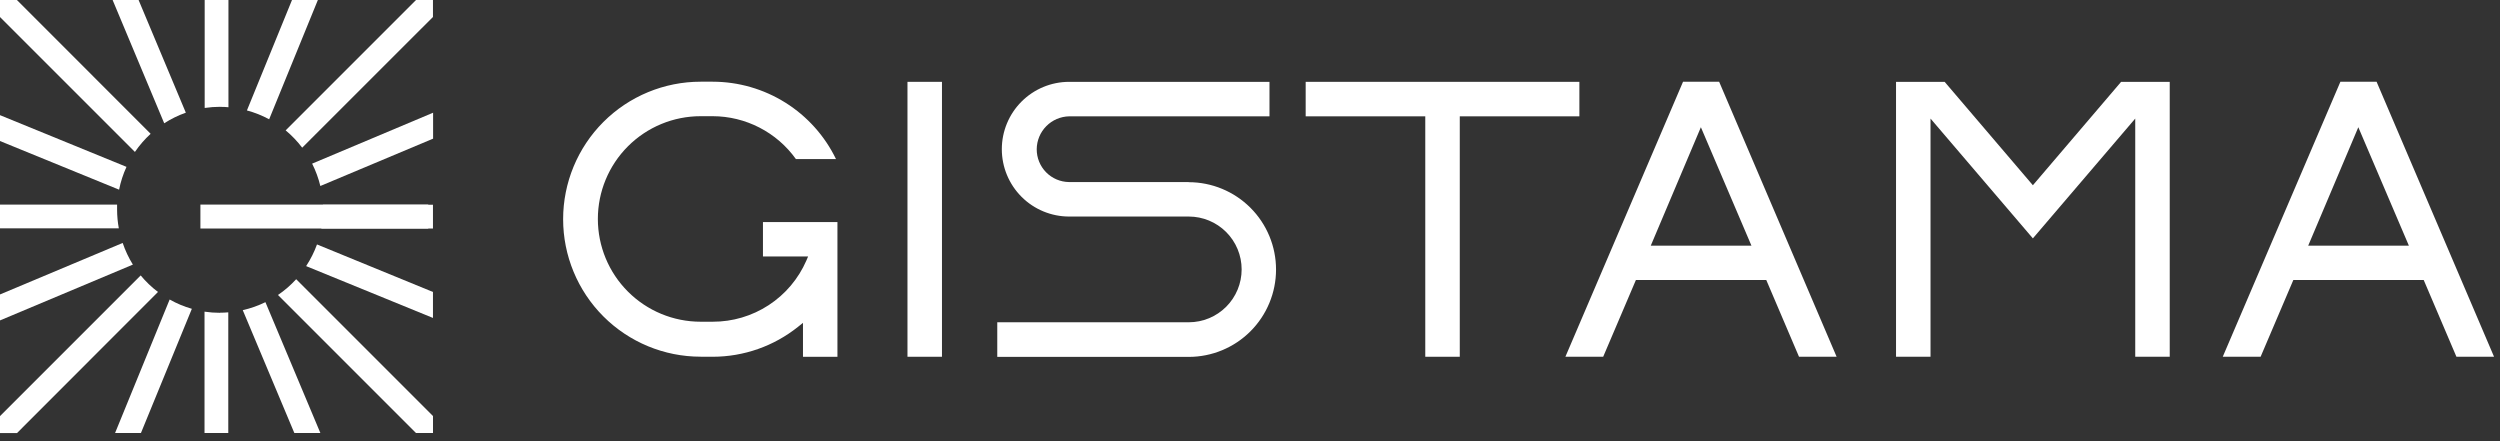 <svg width="306" height="54" viewBox="0 0 306 54" fill="none" xmlns="http://www.w3.org/2000/svg">
    <rect x="0" y="0" width="306" height="54" fill="#333333" stroke="none"/>
    <g clip-path="url(#clip0_957_133)">
        <path
            d="M85.756 43.667H87.24C91.041 43.664 94.729 42.367 97.695 39.99L98.285 39.516V43.672H102.503V27.179H93.386V31.392H98.912L98.696 31.899C97.724 34.128 96.121 36.023 94.084 37.352C92.048 38.681 89.667 39.386 87.236 39.379H85.756C82.42 39.379 79.221 38.054 76.862 35.695C74.503 33.336 73.178 30.137 73.178 26.8C73.178 23.464 74.503 20.265 76.862 17.906C79.221 15.547 82.42 14.222 85.756 14.222H87.24C89.23 14.227 91.191 14.705 92.96 15.617C94.73 16.529 96.257 17.848 97.416 19.466H102.324C100.95 16.633 98.807 14.243 96.14 12.569C93.473 10.895 90.389 10.005 87.24 10H85.756C81.293 10 77.012 11.773 73.856 14.929C70.7 18.085 68.927 22.366 68.927 26.829C68.927 31.293 70.7 35.574 73.856 38.73C77.012 41.886 81.293 43.659 85.756 43.659"
            fill="white"/>
        <path d="M115.297 10.017H111.075V43.667H115.297V10.017Z" fill="white"/>
        <path
            d="M145.495 22.284H130.855C129.797 22.273 128.787 21.843 128.045 21.09C127.303 20.336 126.889 19.319 126.895 18.261C126.903 17.205 127.323 16.195 128.065 15.444C128.807 14.692 129.812 14.26 130.868 14.239H155.385V10.017H130.868C128.681 10.017 126.584 10.885 125.038 12.431C123.492 13.977 122.623 16.075 122.623 18.261C122.623 20.448 123.492 22.545 125.038 24.091C126.584 25.637 128.681 26.505 130.868 26.505H145.507C147.223 26.505 148.869 27.187 150.082 28.4C151.296 29.614 151.977 31.259 151.977 32.975C151.977 34.691 151.296 36.337 150.082 37.55C148.869 38.764 147.223 39.446 145.507 39.446H122.299C122.222 39.452 122.144 39.452 122.066 39.446V43.684H145.495C148.33 43.684 151.05 42.558 153.055 40.552C155.06 38.547 156.187 35.828 156.187 32.992C156.187 30.156 155.06 27.437 153.055 25.432C151.05 23.427 148.33 22.3 145.495 22.3"
            fill="white"/>
        <path d="M193.316 10.017H159.814V14.239H174.454V43.667H178.676V14.239H193.316V10.017Z" fill="white"/>
        <path
            d="M216.192 34.272L220.198 43.667H224.802L210.424 10.008H206.003L191.604 43.667H196.229L200.235 34.272H216.192ZM208.188 15.572L214.376 30.067H202.055L208.188 15.572Z"
            fill="white"/>
        <path
            d="M261.353 14.513V43.667H265.575V10.017H259.624L248.824 22.674L238.024 10.017H232.074V43.667H236.296V14.513L248.824 29.177L261.353 14.513Z"
            fill="white"/>
        <path
            d="M296.662 34.272L300.667 43.667H305.272L290.894 10.008H286.464L272.065 43.667H276.699L280.705 34.272H296.662ZM288.658 15.572L294.846 30.067H282.525L288.658 15.572Z"
            fill="white"/>
        <path
            d="M17.22 33.713L0 50.934V53.011H2.078L19.335 35.737C18.554 35.147 17.845 34.467 17.22 33.713Z"
            fill="white"/>
        <path d="M15.483 20.424L0 14.095V17.262L14.577 23.217C14.768 22.253 15.072 21.316 15.483 20.424Z"
              fill="white"/>
        <path d="M15.005 29.741L0 36.04V39.219L16.264 32.388C15.748 31.556 15.33 30.668 15.018 29.741"
              fill="white"/>
        <path
            d="M14.332 25.685C14.332 25.469 14.332 25.27 14.332 25.041H0V27.95H14.544C14.404 27.196 14.333 26.431 14.332 25.664"
            fill="white"/>
        <path
            d="M26.936 13.082C27.28 13.082 27.621 13.082 27.962 13.127V0H25.053V13.214C25.683 13.121 26.319 13.074 26.956 13.073"
            fill="white"/>
        <path
            d="M18.438 16.377L2.069 0H-0.008V2.078L16.514 18.596C17.068 17.785 17.714 17.041 18.438 16.377Z"
            fill="white"/>
        <path
            d="M32.944 14.602L38.907 0H35.741L30.223 13.518C31.17 13.771 32.083 14.135 32.944 14.602Z"
            fill="white"/>
        <path d="M22.747 13.796L16.963 0H13.784L20.1 15.089C20.925 14.557 21.809 14.123 22.735 13.796"
              fill="white"/>
        <path
            d="M26.936 38.288C26.299 38.288 25.663 38.241 25.033 38.147V53.003H27.942V38.23C27.601 38.259 27.26 38.276 26.915 38.276"
            fill="white"/>
        <path
            d="M39.215 22.764L53.011 16.971V13.796L38.206 20.029C38.648 20.906 38.986 21.83 39.215 22.785"
            fill="white"/>
        <path
            d="M39.539 25.685C39.538 26.451 39.468 27.216 39.331 27.971H52.995V25.062H39.527C39.527 25.274 39.527 25.477 39.527 25.706"
            fill="white"/>
        <path
            d="M20.761 36.668L14.083 53.003H17.25L23.483 37.798C22.54 37.53 21.634 37.151 20.782 36.668"
            fill="white"/>
        <path
            d="M50.921 0L34.964 15.957C35.718 16.584 36.397 17.295 36.988 18.076L52.995 2.078V0H50.921Z"
            fill="white"/>
        <path
            d="M29.72 37.977L36.028 53.003H39.215L32.487 36.984C31.606 37.417 30.677 37.745 29.72 37.96"
            fill="white"/>
        <path d="M37.486 32.579L52.995 38.916V35.737L38.8 29.919C38.465 30.843 38.024 31.724 37.486 32.546"
              fill="white"/>
        <path
            d="M34.025 36.107L50.921 53.003H52.999V50.925L36.252 34.175C35.59 34.9 34.846 35.546 34.033 36.099"
            fill="white"/>
        <path d="M52.421 25.041H24.53V27.971H52.421V25.041Z" fill="white"/>
    </g>
    <defs>
        <clipPath id="clip0_957_133">
            <rect width="305.276" height="54" fill="white"/>
        </clipPath>
    </defs>
</svg>
